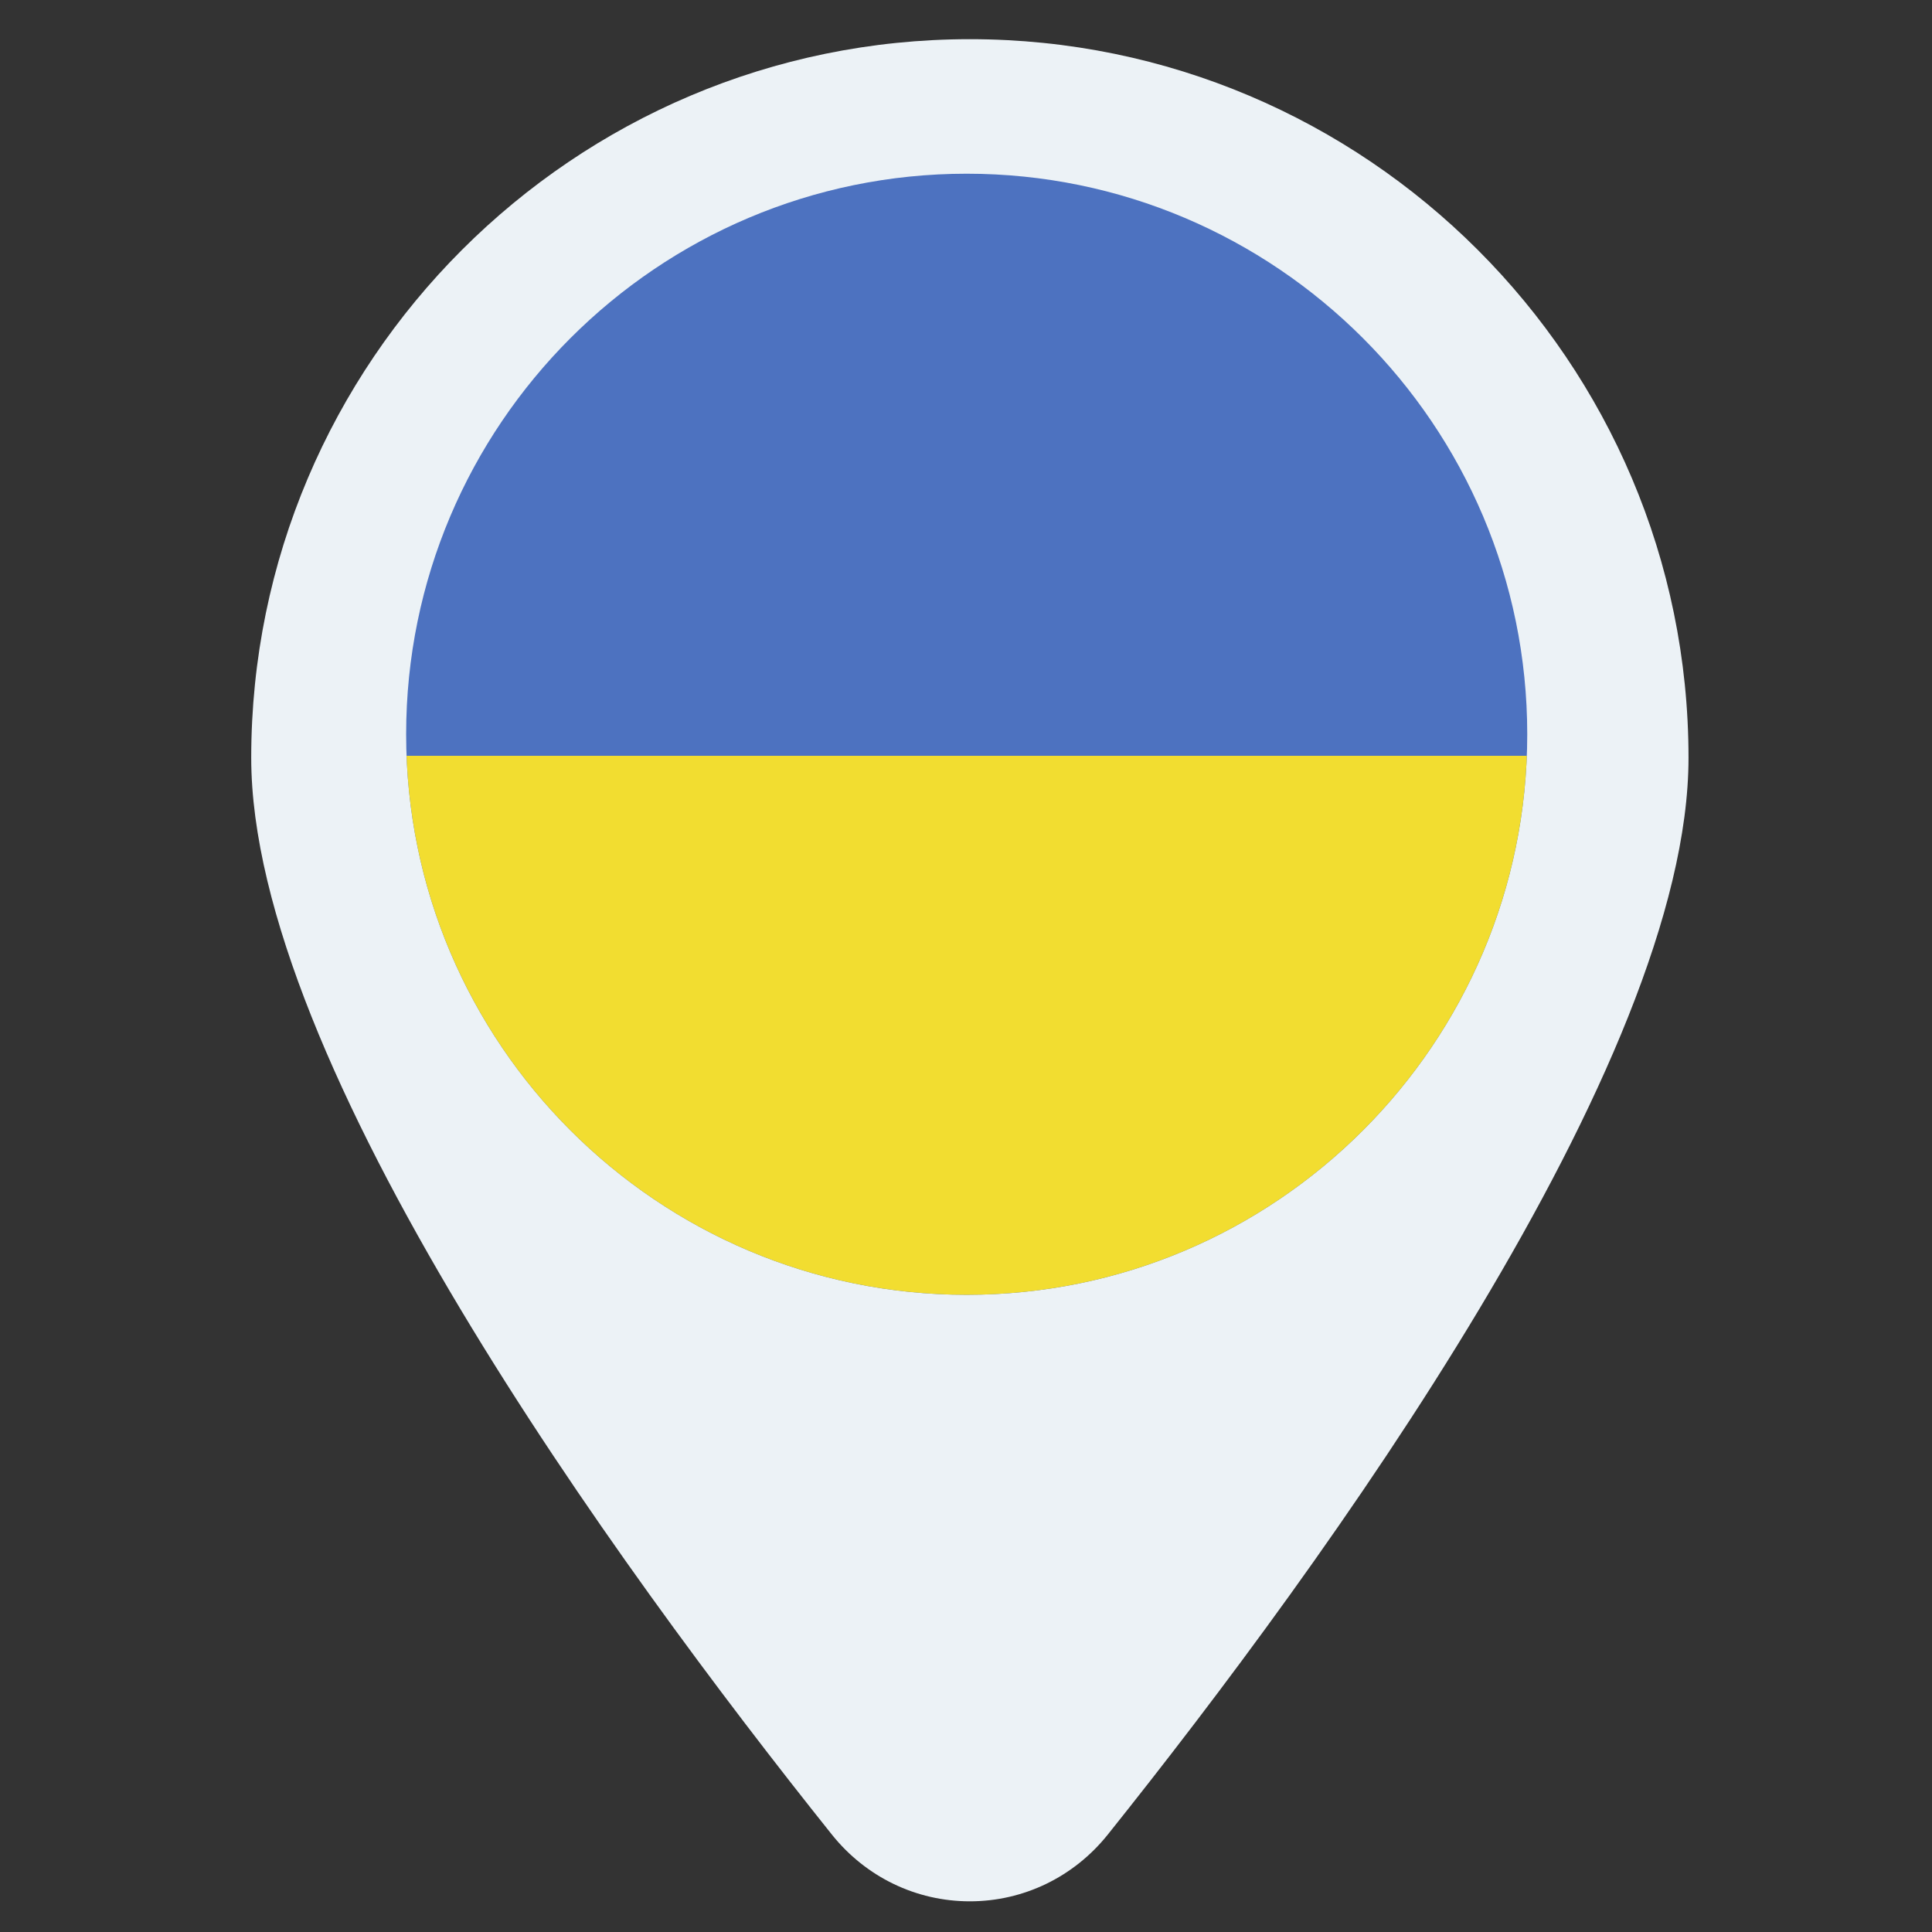 <?xml version="1.0" encoding="utf-8"?>
<!-- Generator: Adobe Illustrator 29.3.1, SVG Export Plug-In . SVG Version: 9.03 Build 55982)  -->
<svg version="1.1" id="Шар_1" xmlns="http://www.w3.org/2000/svg" xmlns:xlink="http://www.w3.org/1999/xlink" x="0px" y="0px"
	 viewBox="0 0 150 150" enable-background="new 0 0 150 150" xml:space="preserve">
<rect x="0" y="0" width="150" height="150" fill="#333333" stroke="none"/>
<path fill="#ECF2F6" d="M75.298,147.618c-4.165,0-8.063-1.882-10.696-5.163c-16.846-21.074-45.097-59.95-45.097-83.62
	c0-30.764,25.029-55.793,55.793-55.793c30.767,0,55.798,25.028,55.798,55.793c0,23.664-28.254,62.543-45.096,83.612
	C83.362,145.736,79.463,147.618,75.298,147.618z"/>
<g>
	<defs>
		<path id="SVGID_1_" d="M75.054,100.529c-23.997,0-43.521-19.523-43.521-43.521s19.523-43.521,43.521-43.521
			s43.521,19.523,43.521,43.521S99.052,100.529,75.054,100.529z"/>
	</defs>
	<clipPath id="SVGID_00000010304049782595981510000006088879431662025144_">
		<use xlink:href="#SVGID_1_"  overflow="visible"/>
	</clipPath>
	
		<g id="UKRAINE_00000031889908398287676480000017369902505668747397_" clip-path="url(#SVGID_00000010304049782595981510000006088879431662025144_)">
		<g>
			<g>
				<defs>
					
						<rect id="SVGID_00000088814380071028308170000000657756975676328877_" x="-14.868" y="6.178" width="180.007" height="104.998"/>
				</defs>
				<clipPath id="SVGID_00000074402302786175466370000014455413079180287913_">
					<use xlink:href="#SVGID_00000088814380071028308170000000657756975676328877_"  overflow="visible"/>
				</clipPath>
				
					<rect x="-14.868" y="6.178" clip-path="url(#SVGID_00000074402302786175466370000014455413079180287913_)" fill="#4D72C0" width="180.007" height="104.998"/>
				
					<rect x="-14.868" y="58.68" clip-path="url(#SVGID_00000074402302786175466370000014455413079180287913_)" fill="#F2DD30" width="180.007" height="52.497"/>
			</g>
		</g>
	</g>
</g>
<circle fill="none" cx="75.054" cy="57.008" r="39.034"/>
</svg>
